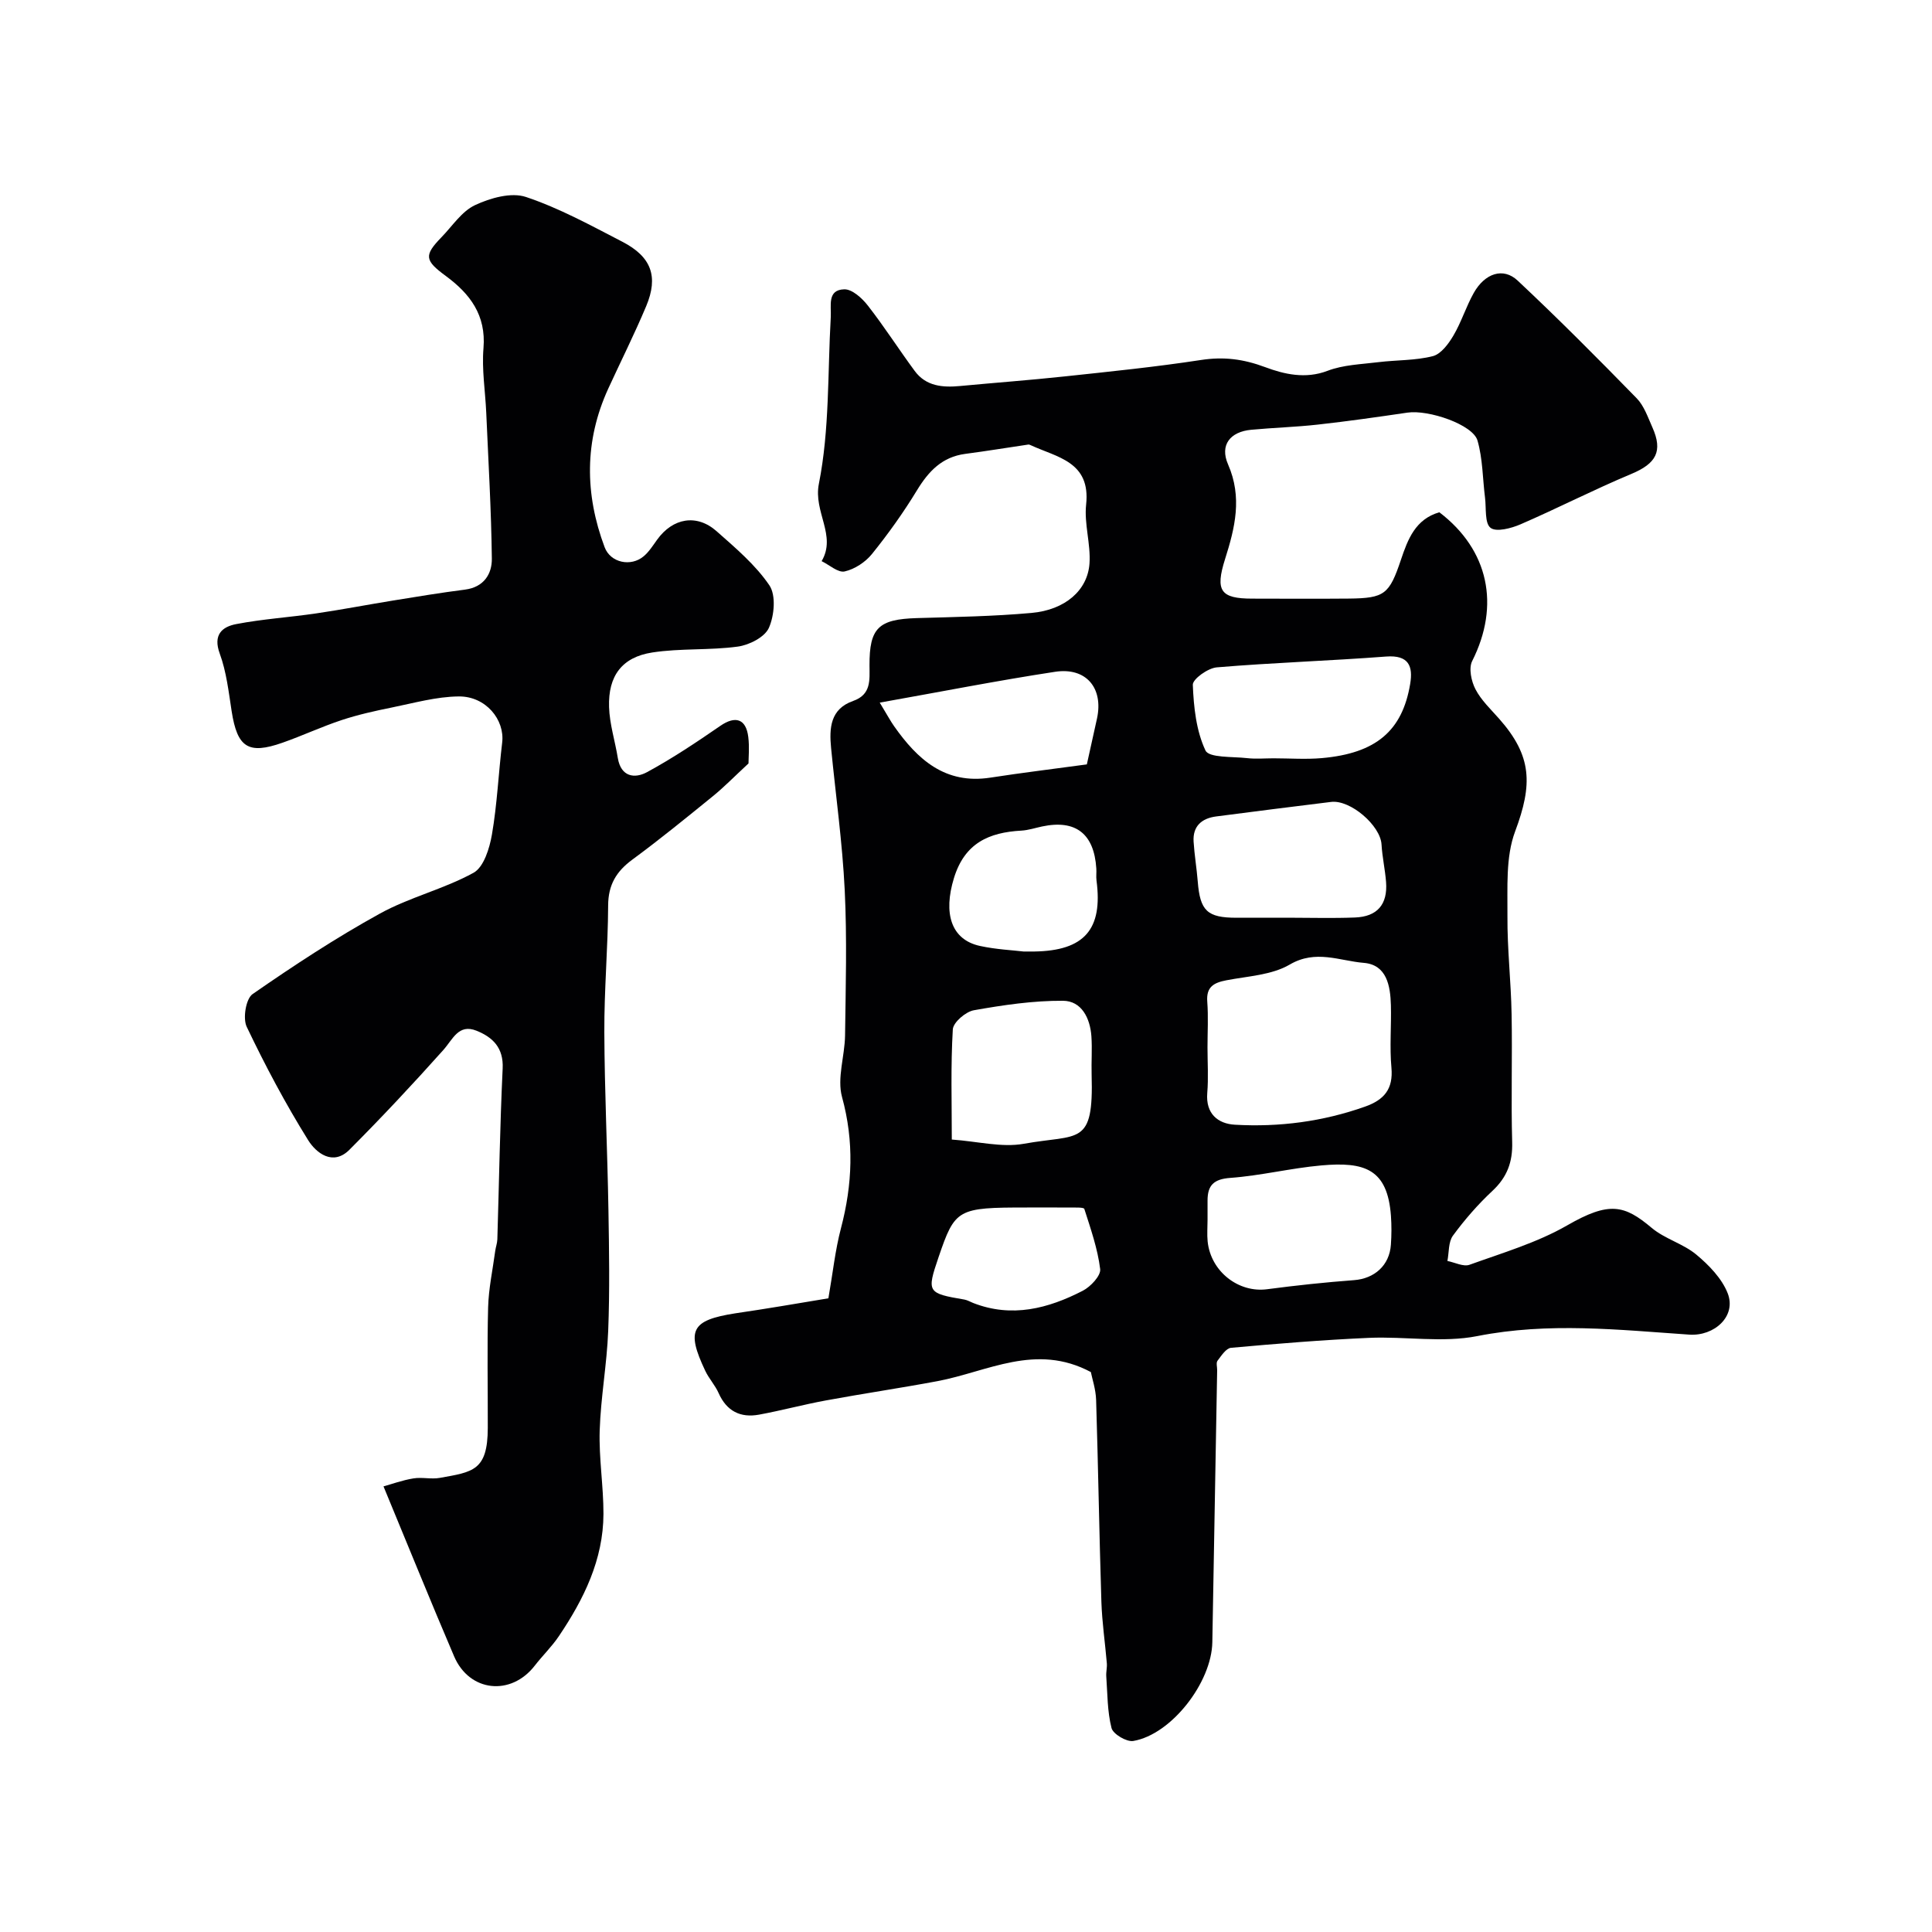 <svg enable-background="new 0 0 400 400" viewBox="0 0 400 400" xmlns="http://www.w3.org/2000/svg"><path d="m171.51 268.8c.91-5.19 1.4-9.94 2.6-14.5 2.39-9.09 2.75-17.96.22-27.19-1.06-3.89.57-8.46.63-12.72.13-10.03.42-20.09-.07-30.1-.48-9.82-1.86-19.6-2.82-29.4-.4-4.14-.19-8.1 4.57-9.77 3.78-1.33 3.39-4.35 3.38-7.36-.03-7.77 1.87-9.55 9.79-9.79 7.93-.23 15.87-.36 23.76-1.07 6.93-.62 11.62-4.66 12-10.26.27-4.02-1.13-8.18-.7-12.17.97-8.91-6.02-9.77-11.5-12.31-.15-.07-.32-.14-.47-.12-4.35.64-8.69 1.36-13.05 1.93-4.8.63-7.59 3.59-10 7.54-2.79 4.59-5.94 9-9.31 13.18-1.36 1.69-3.58 3.15-5.66 3.62-1.36.31-3.16-1.35-4.77-2.13 3.14-5.33-1.74-10.17-.57-16.02 2.23-11.21 1.8-22.96 2.46-34.48.14-2.38-.79-5.68 2.79-5.78 1.63-.05 3.71 1.84 4.9 3.38 3.41 4.37 6.4 9.06 9.69 13.52 2.34 3.18 5.79 3.46 9.39 3.12 7.2-.68 14.41-1.21 21.59-1.98 9.45-1.01 18.91-1.97 28.3-3.41 4.71-.72 8.77-.2 13.3 1.49 3.84 1.44 8.32 2.51 12.9.75 3.27-1.25 7-1.35 10.54-1.79 3.75-.46 7.62-.32 11.24-1.24 1.7-.43 3.26-2.55 4.27-4.26 1.65-2.79 2.62-5.99 4.21-8.82 2.3-4.09 6.11-5.37 9.09-2.57 8.43 7.9 16.58 16.1 24.65 24.37 1.53 1.57 2.31 3.92 3.24 6 2.24 5 .76 7.52-4.32 9.65-7.75 3.24-15.25 7.1-22.96 10.44-1.92.83-5.03 1.66-6.22.73-1.24-.97-.87-4.06-1.14-6.23-.5-3.96-.47-8.06-1.56-11.84-.95-3.3-10.13-6.43-14.51-5.78-6.18.91-12.36 1.79-18.57 2.48-4.58.51-9.2.64-13.78 1.07-4.33.41-6.55 3.13-4.78 7.18 2.98 6.82 1.43 13.11-.62 19.58-2.09 6.59-.94 8.2 5.63 8.2 6.67.01 13.33.05 20-.01 7.38-.08 8.37-.86 10.78-8.04 1.43-4.26 3-8.4 7.95-9.83 10.22 7.78 12.62 19.25 6.8 30.8-.75 1.49-.19 4.18.68 5.84 1.18 2.28 3.18 4.16 4.92 6.13 6.81 7.71 6.94 13.56 3.29 23.31-1.99 5.31-1.54 11.66-1.59 17.54-.05 6.76.74 13.53.86 20.3.17 8.83-.13 17.67.12 26.49.12 4.13-1.06 7.26-4.09 10.09-3 2.8-5.74 5.95-8.17 9.26-.97 1.32-.8 3.47-1.15 5.25 1.54.3 3.31 1.24 4.57.79 6.85-2.47 13.98-4.57 20.23-8.16 8.72-5.02 11.83-4.25 17.51.53 2.7 2.27 6.49 3.25 9.21 5.51 2.62 2.18 5.31 4.95 6.51 8.02 1.86 4.77-2.79 8.91-7.94 8.56-14.61-1-29.16-2.61-43.89.3-7.22 1.43-14.96.04-22.44.37-9.53.42-19.05 1.2-28.56 2.06-1.02.09-2.01 1.64-2.8 2.68-.32.43-.06 1.29-.07 1.96-.33 18.77-.68 37.53-1 56.3-.14 8.35-8.48 19.12-16.37 20.46-1.38.23-4.17-1.42-4.5-2.67-.88-3.44-.83-7.13-1.09-10.73-.06-.88.19-1.79.12-2.67-.36-4.25-.99-8.48-1.13-12.73-.44-13.93-.66-27.87-1.09-41.8-.07-2.23-.83-4.44-1.09-5.78-11.4-6.08-21.39-.07-31.75 1.88-7.69 1.44-15.44 2.58-23.13 4-4.63.85-9.2 2.09-13.83 2.94-3.85.7-6.7-.73-8.36-4.47-.72-1.63-2.01-3-2.77-4.62-3.98-8.4-2.86-10.46 6.16-11.88 6.44-.94 12.86-2.04 19.34-3.12zm78.49-51.96c0 3.15.21 6.33-.05 9.46-.35 4.31 2.23 6.36 5.71 6.56 9.19.53 18.22-.65 26.97-3.75 3.94-1.4 5.85-3.63 5.45-8.06-.39-4.28 0-8.63-.11-12.94-.11-4.02-.86-8.37-5.62-8.76-5-.41-9.93-2.81-15.32.35-3.74 2.19-8.68 2.4-13.13 3.26-2.59.5-4.18 1.35-3.95 4.41.24 3.15.05 6.32.05 9.47zm16.52-26.84c4.66 0 9.33.14 13.98-.04 4.66-.17 6.82-2.71 6.47-7.34-.2-2.6-.79-5.18-.94-7.78-.22-3.92-6.45-9.31-10.45-8.81-7.94.99-15.88 1.96-23.81 3.01-2.95.39-4.84 1.99-4.65 5.19.17 2.76.64 5.5.86 8.26.48 6.1 1.96 7.52 8.04 7.52 3.5-.01 7-.01 10.5-.01zm-16.51 62.55c0 1.5-.13 3.01.02 4.49.65 6.23 6.41 10.67 12.32 9.88 5.98-.79 11.98-1.43 18-1.88 4.2-.32 7.32-3.03 7.62-7.33.14-1.99.15-4 .01-5.98-.71-9.69-5.42-11.25-14.43-10.44-6.3.56-12.52 2.12-18.82 2.58-3.46.25-4.72 1.54-4.72 4.7-.01 1.32-.01 2.65 0 3.98zm13.65-95.55c3.33 0 6.68.25 9.99-.04 11.28-.99 16.69-5.68 18.31-15.35.62-3.69-.29-6.03-4.97-5.68-11.68.89-23.4 1.26-35.07 2.24-1.83.15-5 2.42-4.96 3.61.18 4.61.7 9.52 2.62 13.6.73 1.55 5.59 1.24 8.59 1.58 1.81.21 3.66.04 5.49.04zm-66.6 78.93c5.42.39 10.35 1.69 14.89.88 11.48-2.07 14.49.63 14.06-14.31-.08-2.66.14-5.33-.05-7.98-.27-3.73-2.04-7.3-5.88-7.32-6.15-.04-12.36.88-18.44 1.96-1.71.3-4.29 2.51-4.37 3.97-.45 7.56-.21 15.15-.21 22.8zm-14.92-90.46c1.62 2.67 2.22 3.81 2.96 4.86 4.85 6.9 10.57 12.12 19.95 10.67 6.47-1 12.98-1.79 19.97-2.74.63-2.85 1.37-6.17 2.1-9.49 1.37-6.3-2.23-10.67-8.69-9.68-11.87 1.81-23.64 4.13-36.29 6.38zm29.78 51.53h2.23c10.35-.16 14.21-4.58 12.87-14.7-.11-.82.02-1.66-.04-2.49-.46-7.21-4.28-10.17-11.22-8.7-1.43.3-2.85.78-4.29.86-6.73.37-11.75 2.58-13.97 9.84s-.63 12.73 5.4 14.04c3.36.73 6.82.88 9.02 1.15zm.72 53c-14.45 0-14.9.25-18.34 10.34-2.45 7.2-2.31 7.42 5.36 8.72.63.11 1.22.47 1.83.71 8 3.12 15.51 1.16 22.68-2.53 1.62-.83 3.77-3.12 3.61-4.48-.52-4.23-1.97-8.36-3.28-12.46-.12-.37-1.86-.28-2.85-.29-3.01-.03-6.01-.01-9.01-.01z" fill="#010103"/><path d="m154.97 158.06c-3.03 2.81-5.09 4.93-7.37 6.78-5.49 4.46-10.97 8.93-16.66 13.12-3.34 2.45-5.01 5.23-5.03 9.5-.04 8.76-.83 17.51-.79 26.27.05 12.26.64 24.51.85 36.77.14 8.36.28 16.73-.05 25.07-.27 6.88-1.54 13.72-1.76 20.59-.18 5.74.79 11.52.78 17.28-.03 9.48-4.07 17.65-9.23 25.31-1.46 2.17-3.38 4.02-4.99 6.1-4.92 6.36-13.53 5.48-16.7-1.92-4.89-11.42-9.54-22.94-14.62-35.19 1.7-.47 3.9-1.28 6.18-1.65 1.78-.3 3.7.21 5.48-.11 6.82-1.23 9.91-1.45 9.93-10.34.02-8.33-.15-16.66.07-24.99.11-3.9.95-7.77 1.47-11.65.11-.81.41-1.6.44-2.41.36-11.79.54-23.58 1.1-35.36.21-4.31-2.06-6.48-5.41-7.83-3.73-1.5-4.9 1.78-6.88 4-6.29 7.04-12.75 13.94-19.42 20.63-3.44 3.46-6.93.65-8.56-1.97-4.7-7.55-8.89-15.44-12.72-23.47-.84-1.75-.17-5.81 1.21-6.77 8.53-5.92 17.25-11.65 26.34-16.66 6.15-3.4 13.25-5.07 19.41-8.46 2.12-1.17 3.32-5.07 3.81-7.92 1.08-6.28 1.36-12.7 2.12-19.04.57-4.71-3.37-9.6-8.99-9.55-4.64.04-9.29 1.37-13.9 2.3-3.48.7-6.96 1.48-10.33 2.59-4.15 1.37-8.13 3.24-12.26 4.69-7.11 2.5-9.36.98-10.53-6.52-.62-4.01-1.08-8.15-2.46-11.92-1.44-3.91.48-5.56 3.41-6.12 5.45-1.05 11.04-1.4 16.54-2.21 5.31-.78 10.59-1.8 15.89-2.66 4.98-.81 9.95-1.63 14.95-2.27 3.88-.5 5.58-3.23 5.54-6.41-.12-10.08-.72-20.16-1.16-30.24-.2-4.45-.94-8.94-.57-13.34.57-6.85-2.81-11.27-7.81-14.95-4.36-3.21-4.55-4.24-.9-8 2.26-2.32 4.2-5.37 6.96-6.66 3.15-1.48 7.5-2.71 10.54-1.69 6.92 2.31 13.44 5.9 19.96 9.27 6.01 3.11 7.51 7.19 4.94 13.33-2.43 5.79-5.26 11.42-7.88 17.13-4.94 10.82-4.84 21.8-.73 32.78 1.21 3.24 5.46 4.11 8.1 1.87 1.1-.93 1.91-2.23 2.77-3.42 3.24-4.51 8.2-5.4 12.32-1.75 3.91 3.46 8.03 6.94 10.92 11.19 1.4 2.06 1.03 6.27-.1 8.81-.85 1.92-4.07 3.56-6.44 3.88-5.85.8-11.89.32-17.71 1.22-6.27.97-9.15 4.85-8.94 11.3.11 3.53 1.24 7.02 1.81 10.54.64 3.92 3.48 4.33 6.06 2.93 5.25-2.85 10.25-6.19 15.18-9.59 3.08-2.12 5.3-1.48 5.77 2.29.27 2.11.05 4.3.05 5.5z" fill="#010103"/></svg>